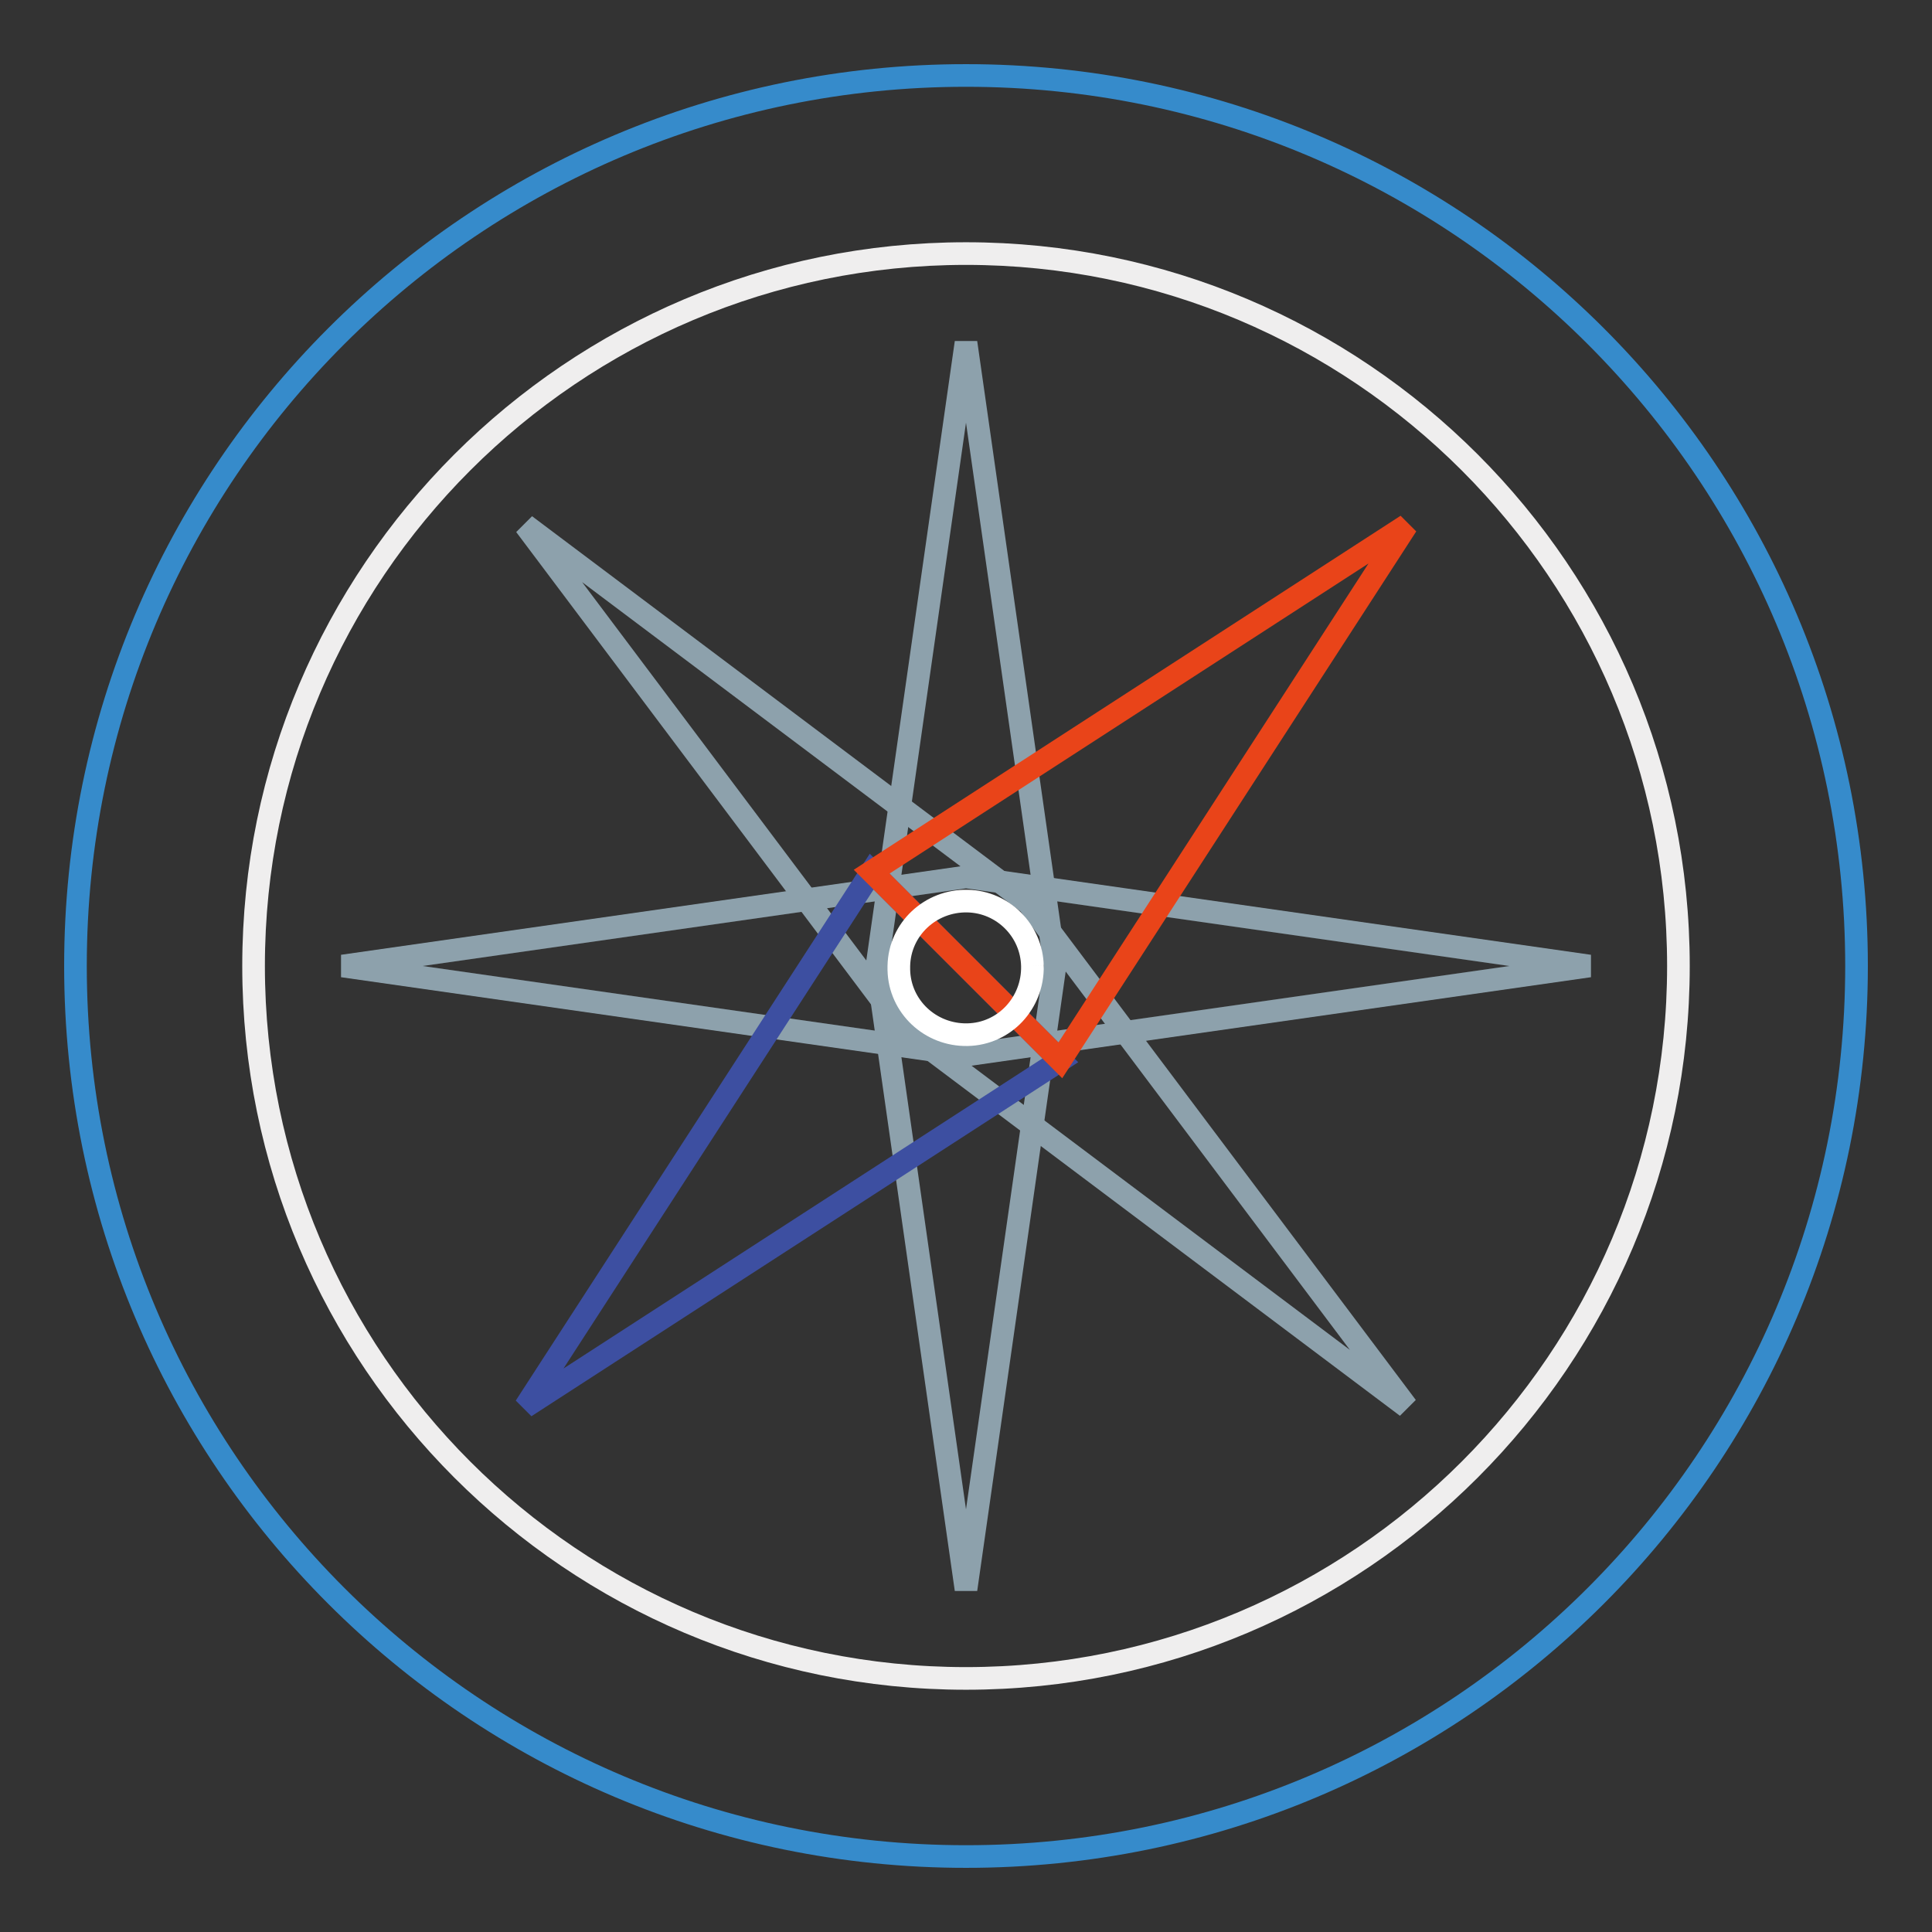 <?xml version="1.0" encoding="utf-8"?>
<!-- Svg Vector Icons : http://www.onlinewebfonts.com/icon -->
<!DOCTYPE svg PUBLIC "-//W3C//DTD SVG 1.1//EN" "http://www.w3.org/Graphics/SVG/1.1/DTD/svg11.dtd">
<svg version="1.1" xmlns="http://www.w3.org/2000/svg" xmlns:xlink="http://www.w3.org/1999/xlink" x="0px" y="0px" viewBox="0 0 256 256" enable-background="new 0 0 256 256" xml:space="preserve">
<rect x="0" y="0" width="256" height="256" fill="#333333" stroke="none"/>
<g> <path stroke-width="3" fill-opacity="0" stroke="#368bcb"  d="M246,128c0,65.2-52.8,118-118,118c-65.2,0-118-52.8-118-118C10,62.8,62.8,10,128,10 C193.2,10,246,62.8,246,128"/> <path stroke-width="3" fill-opacity="0" stroke="#efeeee"  d="M222.4,128c0,52.1-42.3,94.4-94.4,94.4S33.6,180.1,33.6,128S75.9,33.6,128,33.6S222.4,75.9,222.4,128"/> <path stroke-width="3" fill-opacity="0" stroke="#8da1ac"  d="M128,45.4L116.2,128l11.8,82.6l11.8-82.6L128,45.4z"/> <path stroke-width="3" fill-opacity="0" stroke="#8da1ac"  d="M69.6,69.6l50.1,66.7l66.7,50.1l-50.1-66.7L69.6,69.6z"/> <path stroke-width="3" fill-opacity="0" stroke="#8da1ac"  d="M45.4,128l82.6,11.8l82.6-11.8L128,116.2L45.4,128z"/> <path stroke-width="3" fill-opacity="0" stroke="#3d4fa1"  d="M69.6,186.4l70.9-45.9l-25-25L69.6,186.4z"/> <path stroke-width="3" fill-opacity="0" stroke="#e94419"  d="M115.5,115.5l25,25l45.9-70.9L115.5,115.5z"/> <path stroke-width="3" fill-opacity="0" stroke="#ffffff"  d="M136.8,128c0.1,4.9-3.7,9-8.6,9.1c-4.9,0.1-9-3.7-9.1-8.6c0-0.2,0-0.3,0-0.5c0.1-4.9,4.2-8.7,9.1-8.6 C132.9,119.5,136.7,123.3,136.8,128"/></g>
</svg>